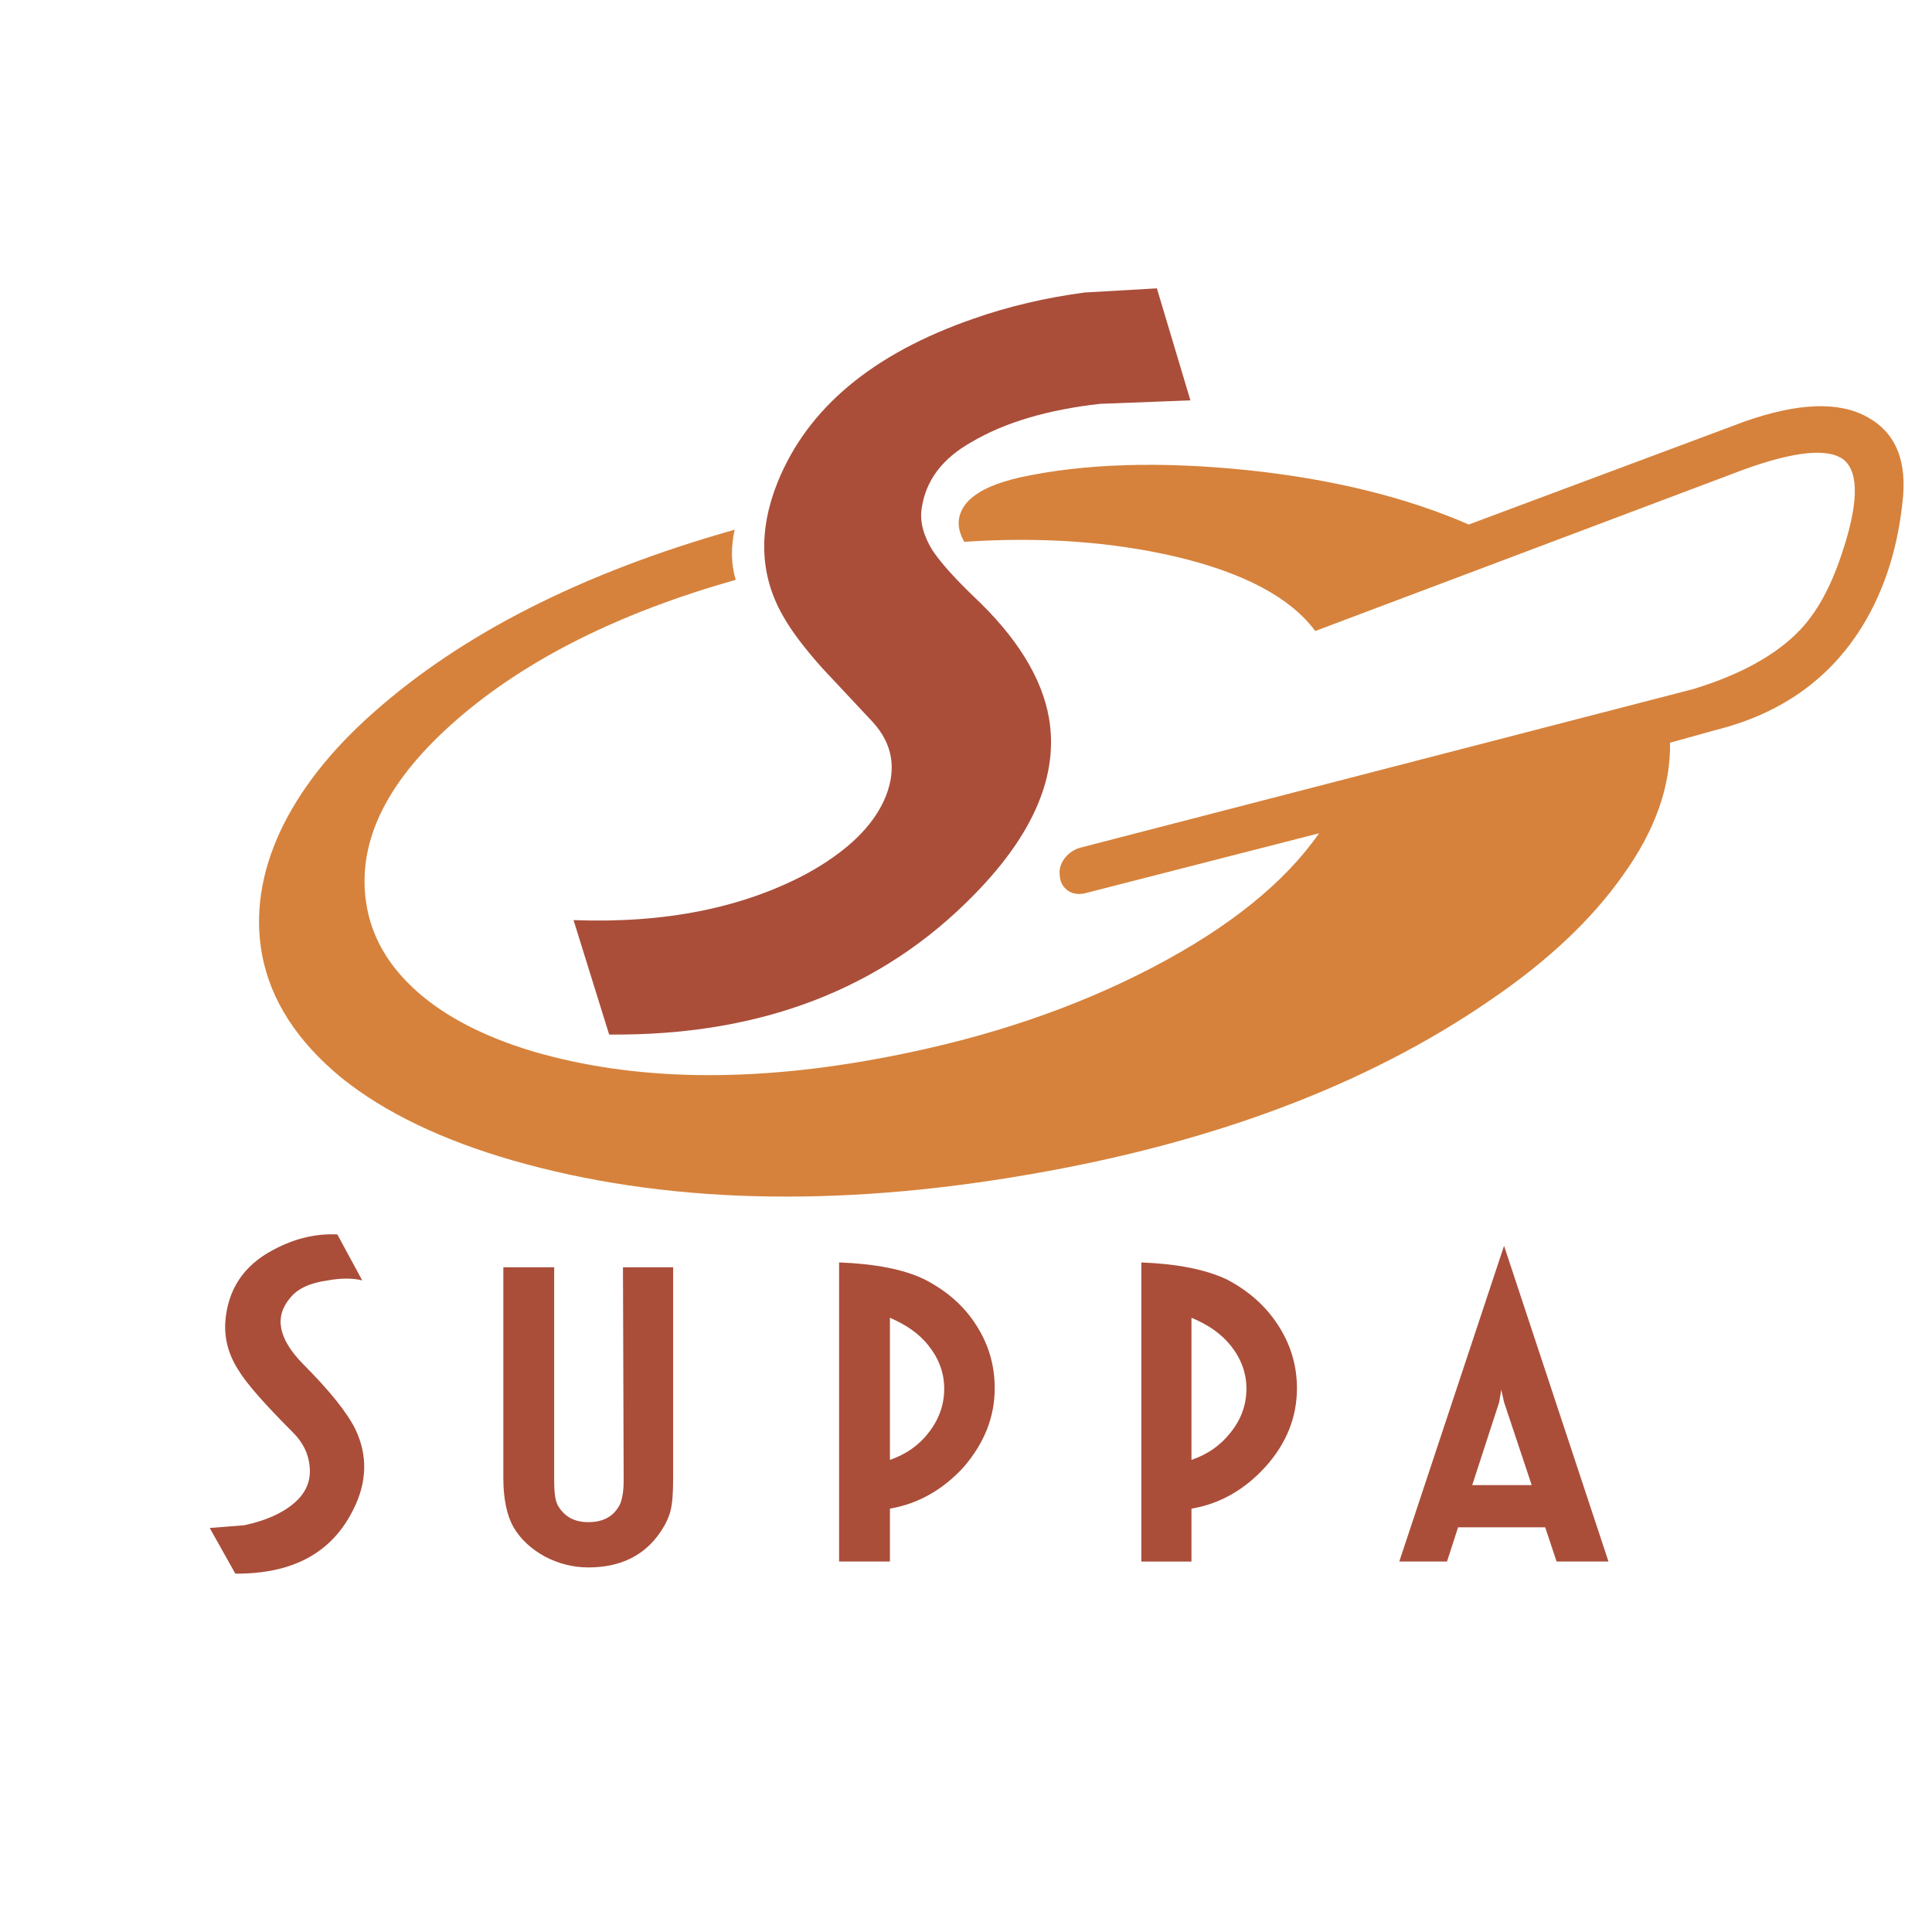 <svg xmlns="http://www.w3.org/2000/svg" width="2500" height="2500" viewBox="0 0 192.756 192.756"><g fill-rule="evenodd" clip-rule="evenodd"><path fill="#fff" d="M0 0h192.756v192.756H0V0z"/><path d="M122.391 127.645c-2.139-1.002-4.969-1.553-8.521-1.691v29.842h5.002v-5.277c2.863-.484 5.312-1.898 7.383-4.176 2.139-2.379 3.141-5.002 3.141-7.83 0-2.277-.621-4.348-1.863-6.279-1.279-1.968-2.969-3.451-5.142-4.589zm-3.52 3.828c1.656.689 2.934 1.553 3.934 2.795 1.033 1.311 1.551 2.727 1.551 4.279 0 1.586-.518 3.07-1.586 4.381-1 1.275-2.275 2.174-3.898 2.725v-14.18h-.001zM154.164 152.381l1.139 3.414h5.176l-10.42-31.498-10.453 31.498h4.762l1.104-3.414h8.692zm-4.381-13.733l.275 1.244 2.76 8.279h-5.934l2.691-8.279.208-1.244zM97.412 132.232c-1.242-1.967-2.965-3.449-5.174-4.588-2.069-1.002-4.898-1.553-8.521-1.691v29.842h5.072v-5.277c2.829-.484 5.313-1.898 7.382-4.176 2.037-2.379 3.072-4.967 3.072-7.83-.001-2.278-.589-4.348-1.831-6.28zm-8.624-.759c1.586.689 2.897 1.553 3.864 2.795 1.035 1.311 1.553 2.727 1.553 4.279 0 1.586-.518 3.07-1.553 4.381-.966 1.275-2.277 2.174-3.864 2.725v-14.18zM67.157 126.436h-5.003l.069 21.254c0 1.068-.138 1.828-.345 2.344-.586 1.209-1.622 1.83-3.174 1.83-1.38 0-2.346-.518-3.001-1.588-.311-.482-.413-1.346-.413-2.586v-21.254h-5.072v21.045c0 2.037.344 3.691 1.001 4.865.725 1.242 1.759 2.174 3.104 2.932 1.38.725 2.829 1.105 4.381 1.105 3.174 0 5.589-1.174 7.176-3.52.518-.76.863-1.484 1.035-2.207.173-.691.243-1.76.243-3.176v-21.044h-.001zM35.279 150.551c1.345-2.689 1.416-5.381.172-7.969-.828-1.656-2.553-3.828-5.244-6.521-2.449-2.518-2.863-4.689-1.242-6.588.759-.932 2-1.484 3.726-1.725 1.345-.242 2.519-.242 3.45 0l-2.484-4.59c-2.173-.102-4.312.416-6.417 1.553-2.933 1.553-4.52 3.934-4.761 7.178-.104 1.654.31 3.242 1.276 4.76.828 1.381 2.691 3.484 5.485 6.279 1 1 1.552 2.139 1.656 3.414.138 1.416-.379 2.623-1.552 3.623-1.207 1.035-2.864 1.76-4.968 2.209l-3.45.275 2.553 4.555c5.728.033 9.661-2.072 11.8-6.453zM118.768 39.946l-3.346-11.177-7.211.414c-3.863.518-7.59 1.38-11.109 2.622-10.039 3.485-16.525 8.901-19.525 16.318-1.933 4.831-1.76 9.281.517 13.283.862 1.552 2.208 3.312 3.968 5.278l5.036 5.381c1.933 2.139 2.381 4.589 1.276 7.383-1.173 2.932-3.864 5.52-7.969 7.762-6.383 3.381-14.111 4.934-23.184 4.589l3.554 11.419c15.076.139 27.254-4.52 36.5-14.042 5.898-6.038 8.348-11.902 7.383-17.526-.689-4.002-3.209-8.107-7.557-12.178-1.931-1.863-3.311-3.416-4.105-4.623-.897-1.484-1.242-2.863-1.035-4.174.415-2.726 2.035-4.933 5.003-6.589 3.278-1.932 7.555-3.209 12.799-3.795l9.005-.345z" fill="#aa4e3a"/><path d="M117.318 55.54c6.832 1.622 11.455 4.105 13.904 7.417l42.676-16.078c5.209-1.897 8.59-2.208 10.107-.965 1.484 1.311 1.414 4.45-.311 9.522-1.068 3.174-2.414 5.623-4.07 7.382-2.346 2.484-5.934 4.485-10.695 5.934l-61.064 15.801c-.725.173-1.275.586-1.689 1.138-.346.483-.518 1.035-.449 1.622.035.621.275 1.104.691 1.45.447.378 1.035.516 1.758.378l23.426-6.003c-3.381 4.864-8.867 9.315-16.422 13.283-7.797 4.105-16.629 7.105-26.53 9.004-13.662 2.656-25.496 2.416-35.569-.551-4.795-1.449-8.59-3.416-11.419-5.9-2.933-2.588-4.658-5.588-5.14-8.969-.898-6.176 2.173-12.248 9.142-18.285 6.899-5.968 16.146-10.592 27.737-13.869-.482-1.622-.482-3.277-.103-5.001-15.284 4.312-27.29 10.452-36.122 18.319-4.277 3.794-7.313 7.728-9.211 11.763-1.932 4.175-2.554 8.28-1.828 12.282.862 4.622 3.553 8.729 7.969 12.352 4.313 3.449 10.005 6.174 17.043 8.209 14.904 4.279 32.084 4.762 51.439 1.416 18.354-3.141 33.775-8.936 46.021-17.355 5.797-3.932 10.213-8.106 13.316-12.521 3.209-4.451 4.762-8.866 4.693-13.214l4.588-1.275c6.209-1.553 10.938-4.795 14.18-9.694 2.346-3.555 3.863-7.866 4.416-12.938.518-4.174-.656-7.004-3.451-8.557-2.863-1.621-6.969-1.449-12.281.414l-27.531 10.281c-6.174-2.691-13.523-4.52-22.01-5.417-8.693-.896-16.318-.69-22.805.725-2.518.587-4.277 1.38-5.278 2.519-.966 1.173-1.069 2.45-.242 3.899 7.694-.519 14.734-.001 21.114 1.482z" fill="#d6823c"/></g></svg>